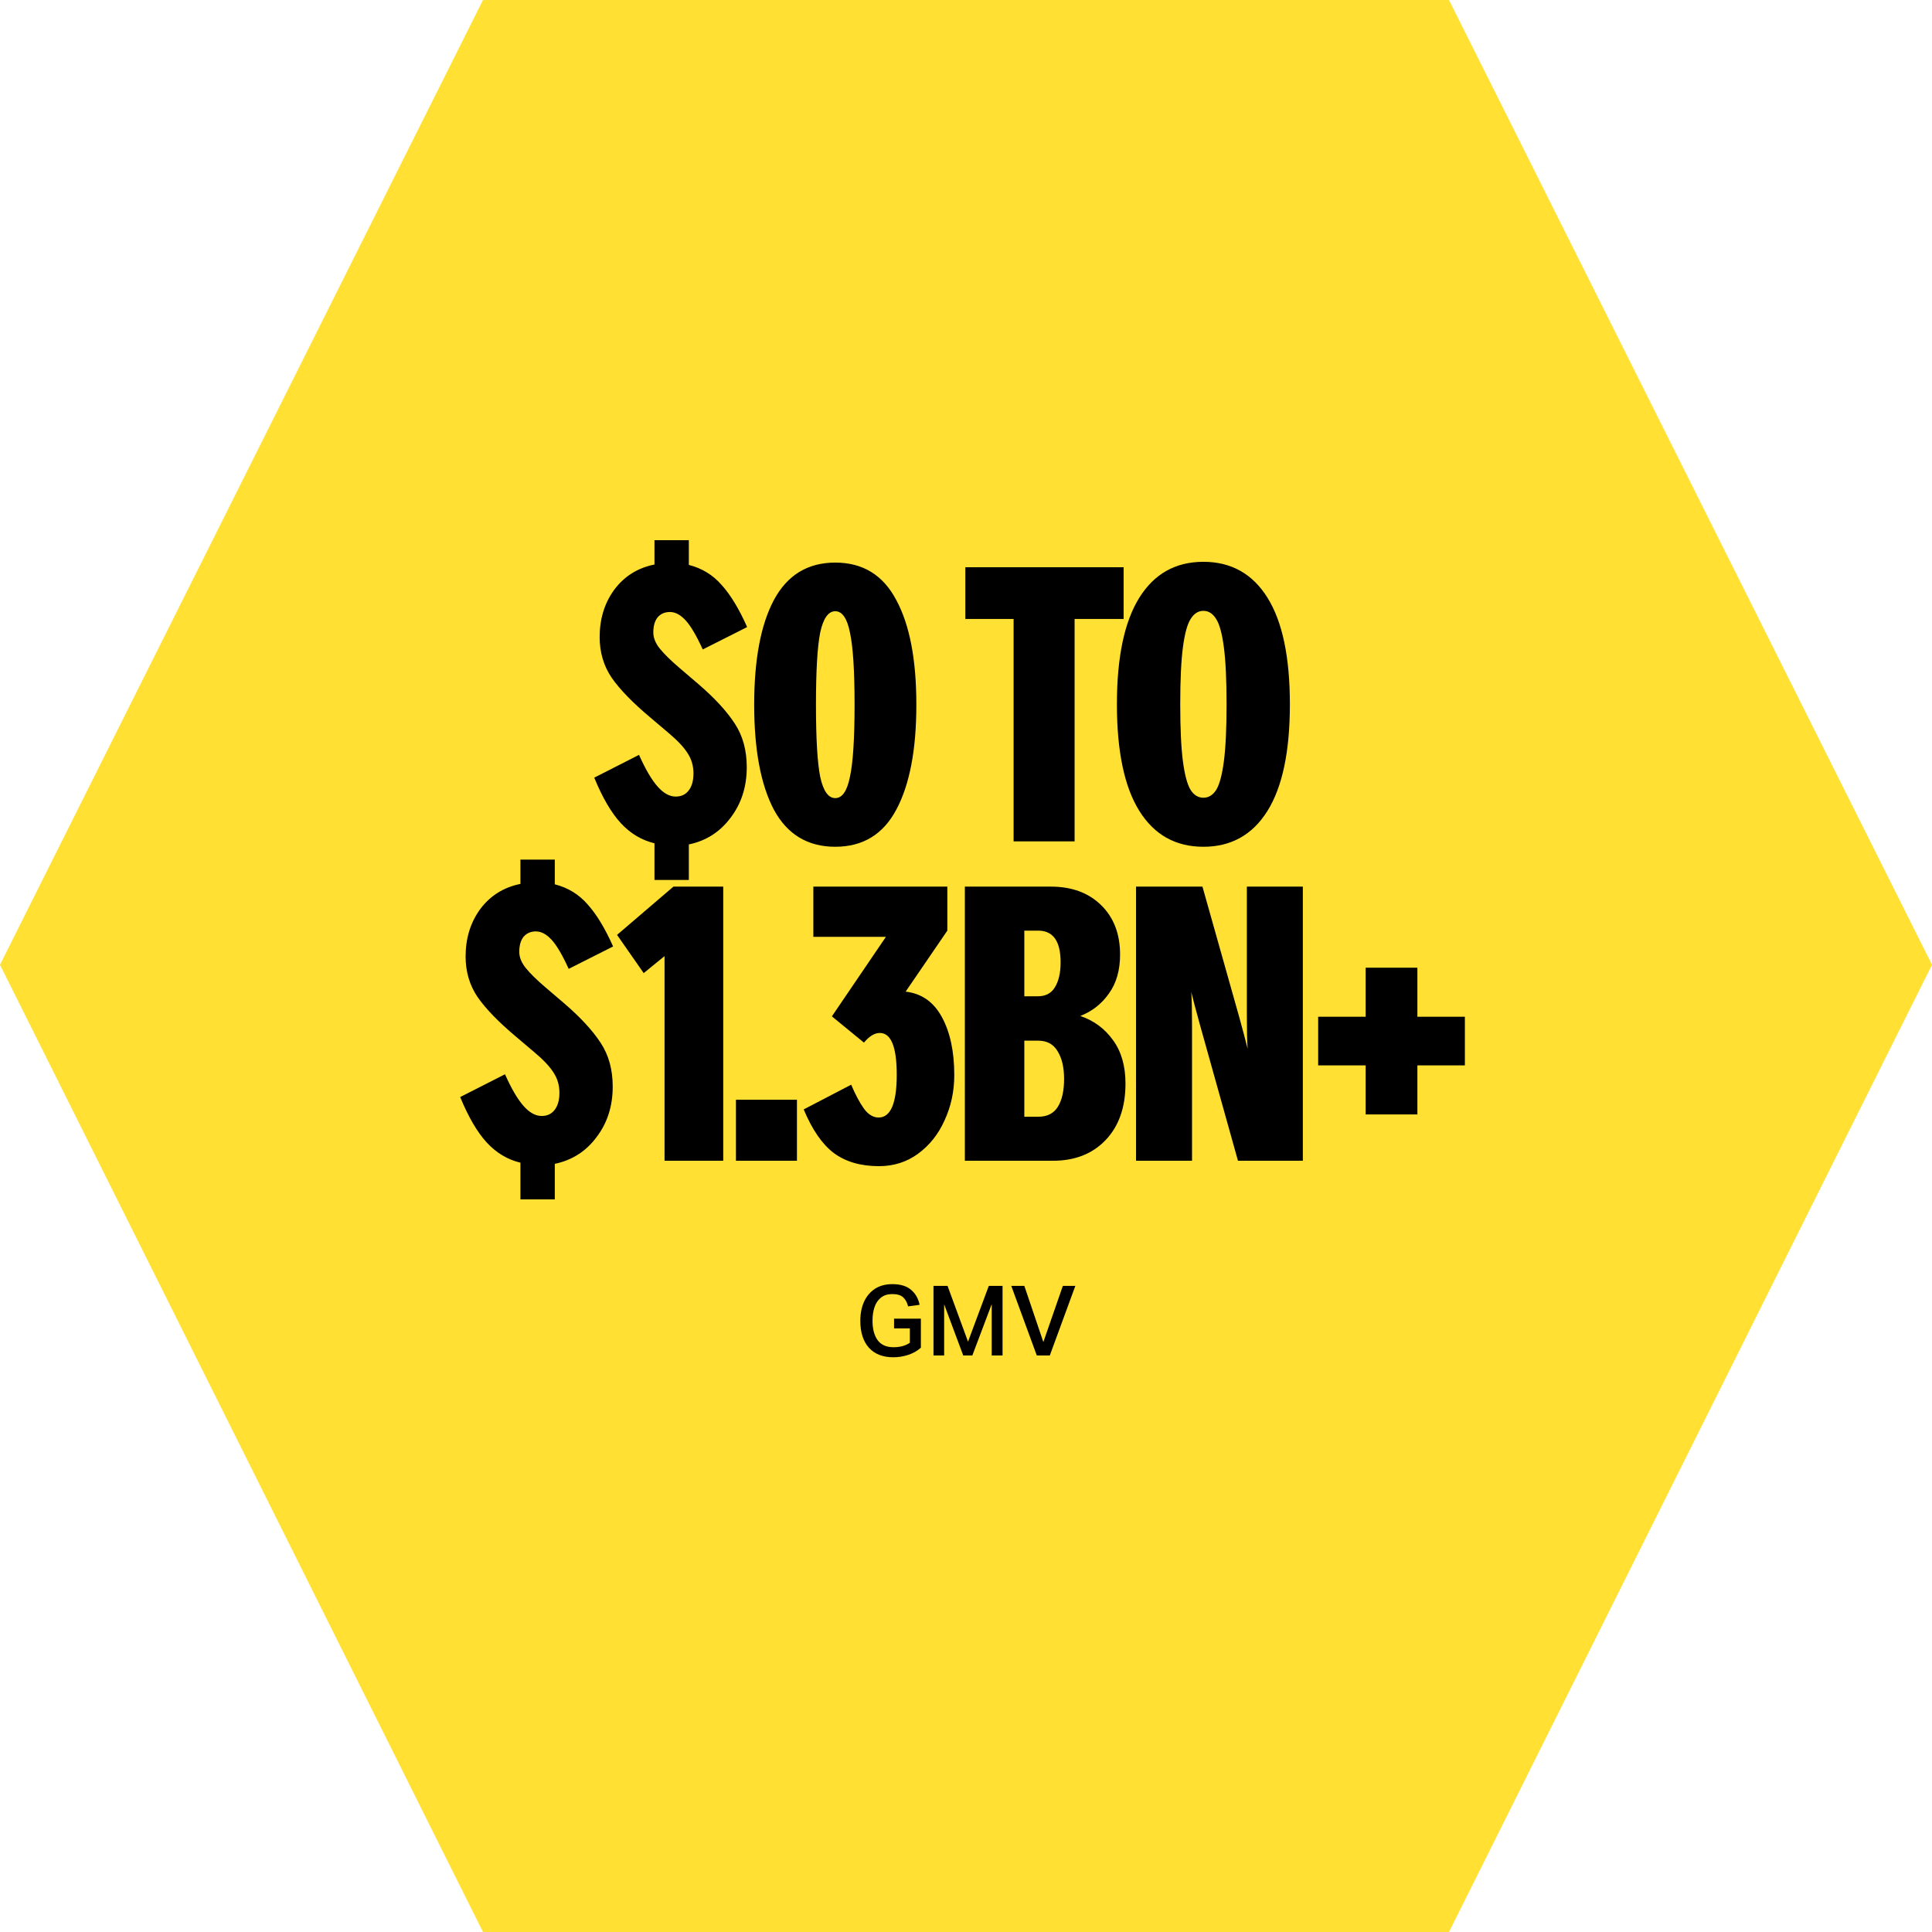 <svg width="248" height="248" viewBox="0 0 248 248" fill="none" xmlns="http://www.w3.org/2000/svg">
<path d="M248 123.842L186 248L62 248L9.8455e-06 123.842L62 -8.13032e-06L186 -2.71011e-06L248 123.842Z" fill="#FFE033"/>
<path d="M89.612 87.779C91.727 89.596 93.296 91.298 94.32 92.884C95.344 94.437 95.857 96.303 95.857 98.484C95.857 100.995 95.163 103.159 93.775 104.977C92.42 106.794 90.636 107.934 88.422 108.396V112.956H84.011V108.248C82.359 107.851 80.922 106.992 79.7 105.671C78.477 104.349 77.337 102.4 76.28 99.822L82.029 96.898C82.855 98.749 83.648 100.103 84.408 100.962C85.168 101.821 85.944 102.251 86.737 102.251C87.431 102.251 87.976 102.003 88.373 101.507C88.802 100.979 89.017 100.235 89.017 99.277C89.017 98.319 88.769 97.46 88.274 96.7C87.778 95.907 86.936 95.015 85.746 94.024L83.466 92.091C81.219 90.207 79.567 88.506 78.51 86.986C77.486 85.466 76.974 83.731 76.974 81.782C76.974 79.436 77.601 77.404 78.857 75.686C80.145 73.968 81.864 72.894 84.011 72.464V69.342H88.422V72.514C90.108 72.943 91.512 73.802 92.635 75.091C93.792 76.38 94.882 78.18 95.906 80.493L90.207 83.368C89.414 81.617 88.687 80.377 88.026 79.651C87.365 78.924 86.688 78.56 85.994 78.56C85.333 78.56 84.804 78.792 84.408 79.254C84.044 79.717 83.863 80.361 83.863 81.187C83.863 81.881 84.144 82.575 84.705 83.269C85.267 83.963 86.109 84.788 87.233 85.747L89.612 87.779ZM107.219 108.694C103.683 108.694 101.056 107.108 99.338 103.936C97.653 100.731 96.811 96.237 96.811 90.455C96.811 84.673 97.653 80.196 99.338 77.024C101.056 73.819 103.683 72.216 107.219 72.216C110.754 72.216 113.364 73.819 115.049 77.024C116.768 80.196 117.627 84.673 117.627 90.455C117.627 96.237 116.768 100.731 115.049 103.936C113.364 107.108 110.754 108.694 107.219 108.694ZM104.741 90.455C104.741 94.817 104.922 97.906 105.286 99.723C105.682 101.54 106.327 102.449 107.219 102.449C108.111 102.449 108.739 101.54 109.102 99.723C109.499 97.906 109.697 94.817 109.697 90.455C109.697 86.094 109.499 83.004 109.102 81.187C108.739 79.37 108.111 78.461 107.219 78.461C106.327 78.461 105.682 79.37 105.286 81.187C104.922 83.004 104.741 86.094 104.741 90.455ZM144.235 79.452H137.941V108H130.11V79.452H123.915V72.811H144.235V79.452ZM154.474 108.694C150.905 108.694 148.163 107.157 146.246 104.085C144.33 101.012 143.372 96.452 143.372 90.406C143.372 84.359 144.33 79.799 146.246 76.727C148.163 73.654 150.905 72.117 154.474 72.117C158.042 72.117 160.784 73.654 162.701 76.727C164.617 79.799 165.575 84.359 165.575 90.406C165.575 96.452 164.617 101.012 162.701 104.085C160.784 107.157 158.042 108.694 154.474 108.694ZM151.5 90.406C151.5 93.544 151.615 95.99 151.847 97.741C152.078 99.492 152.408 100.714 152.838 101.408C153.268 102.069 153.813 102.4 154.474 102.4C155.134 102.4 155.68 102.069 156.109 101.408C156.539 100.714 156.869 99.492 157.1 97.741C157.332 95.99 157.447 93.544 157.447 90.406C157.447 87.267 157.332 84.822 157.1 83.07C156.869 81.319 156.539 80.113 156.109 79.452C155.68 78.758 155.134 78.412 154.474 78.412C153.813 78.412 153.268 78.758 152.838 79.452C152.408 80.113 152.078 81.319 151.847 83.07C151.615 84.822 151.5 87.267 151.5 90.406ZM72.406 128.779C74.52 130.596 76.09 132.298 77.114 133.884C78.138 135.437 78.65 137.303 78.65 139.484C78.65 141.995 77.957 144.159 76.569 145.977C75.214 147.794 73.43 148.934 71.216 149.396V153.956H66.805V149.248C65.153 148.851 63.716 147.992 62.493 146.671C61.271 145.349 60.131 143.4 59.073 140.822L64.823 137.898C65.649 139.748 66.442 141.103 67.202 141.962C67.962 142.821 68.738 143.251 69.531 143.251C70.225 143.251 70.77 143.003 71.166 142.507C71.596 141.979 71.811 141.235 71.811 140.277C71.811 139.319 71.563 138.46 71.067 137.7C70.572 136.907 69.729 136.015 68.54 135.024L66.26 133.091C64.013 131.207 62.361 129.506 61.304 127.986C60.279 126.466 59.767 124.731 59.767 122.782C59.767 120.436 60.395 118.404 61.651 116.686C62.939 114.968 64.657 113.894 66.805 113.464V110.342H71.216V113.514C72.901 113.943 74.305 114.802 75.429 116.091C76.585 117.38 77.676 119.18 78.7 121.493L73 124.368C72.207 122.617 71.48 121.378 70.82 120.651C70.159 119.924 69.481 119.56 68.788 119.56C68.127 119.56 67.598 119.792 67.202 120.254C66.838 120.717 66.656 121.361 66.656 122.187C66.656 122.881 66.937 123.575 67.499 124.269C68.061 124.963 68.903 125.789 70.027 126.747L72.406 128.779ZM92.837 113.811V149H85.304V122.732L82.628 124.913L79.208 120.006L86.444 113.811H92.837ZM102.3 149H94.469V141.169H102.3V149ZM116.25 127.292C118.299 127.523 119.852 128.614 120.909 130.563C121.966 132.512 122.495 134.991 122.495 137.997C122.495 140.079 122.082 142.012 121.256 143.796C120.463 145.58 119.323 147.018 117.836 148.108C116.383 149.165 114.714 149.694 112.831 149.694C110.485 149.694 108.552 149.132 107.032 148.009C105.545 146.885 104.256 145.019 103.166 142.408L109.262 139.236C109.791 140.492 110.336 141.516 110.898 142.309C111.459 143.069 112.087 143.449 112.781 143.449C114.334 143.449 115.11 141.615 115.11 137.948C115.11 134.379 114.384 132.595 112.93 132.595C112.269 132.595 111.592 133.008 110.898 133.834L106.784 130.464L113.723 120.254H104.405V113.811H121.603V119.461L116.25 127.292ZM138.673 130.414C140.424 131.009 141.828 132.05 142.886 133.537C143.943 134.991 144.472 136.841 144.472 139.088C144.472 142.16 143.612 144.589 141.894 146.373C140.209 148.124 137.962 149 135.154 149H123.854V113.811H134.906C137.582 113.811 139.73 114.604 141.349 116.19C142.968 117.776 143.778 119.891 143.778 122.534C143.778 124.55 143.299 126.218 142.34 127.54C141.415 128.861 140.193 129.82 138.673 130.414ZM133.271 143.35C134.427 143.35 135.27 142.92 135.798 142.061C136.327 141.202 136.591 140.013 136.591 138.493C136.591 137.006 136.31 135.817 135.749 134.924C135.22 134.032 134.394 133.586 133.271 133.586H131.486V143.35H133.271ZM133.221 127.887C134.212 127.887 134.939 127.507 135.402 126.747C135.897 125.954 136.145 124.88 136.145 123.525C136.145 120.816 135.187 119.461 133.271 119.461H131.486V127.887H133.221ZM159.705 132.892L160.151 134.627C160.085 133.768 160.052 132.347 160.052 130.365V113.811H167.238V149H158.912L154.005 131.455L153.361 129.076L152.915 127.341C152.981 128.201 153.014 129.621 153.014 131.604V149H145.828V113.811H154.352L159.061 130.513L159.705 132.892ZM188.038 136.758H181.942V143.053H175.301V136.758H169.205V130.513H175.301V124.219H181.942V130.513H188.038V136.758Z" fill="black"/>
<path d="M118.207 172.999C117.748 173.407 117.202 173.716 116.567 173.925C115.933 174.125 115.303 174.225 114.677 174.225C113.317 174.225 112.27 173.816 111.535 172.999C110.801 172.172 110.434 171.025 110.434 169.556C110.434 168.63 110.592 167.812 110.909 167.103C111.235 166.393 111.702 165.838 112.311 165.438C112.929 165.037 113.676 164.837 114.552 164.837C115.579 164.837 116.376 165.079 116.943 165.563C117.51 166.039 117.878 166.681 118.045 167.491L116.567 167.691C116.451 167.207 116.242 166.823 115.942 166.539C115.649 166.256 115.182 166.114 114.54 166.114C113.947 166.114 113.463 166.264 113.088 166.565C112.712 166.857 112.437 167.261 112.261 167.779C112.086 168.288 111.999 168.868 111.999 169.519C111.999 170.579 112.215 171.413 112.649 172.022C113.092 172.631 113.776 172.936 114.702 172.936C115.103 172.936 115.478 172.89 115.829 172.798C116.188 172.707 116.509 172.56 116.793 172.36V170.52H114.765V169.268H118.207V172.999ZM119.829 165.062H121.632L124.26 172.222L126.927 165.062H128.692V174H127.302V167.403L124.811 174H123.647L121.194 167.428V174H119.829V165.062ZM129.811 165.062H131.488L133.929 172.273L136.432 165.062H138.035L134.755 174H133.09L129.811 165.062Z" fill="black"/>
</svg>
